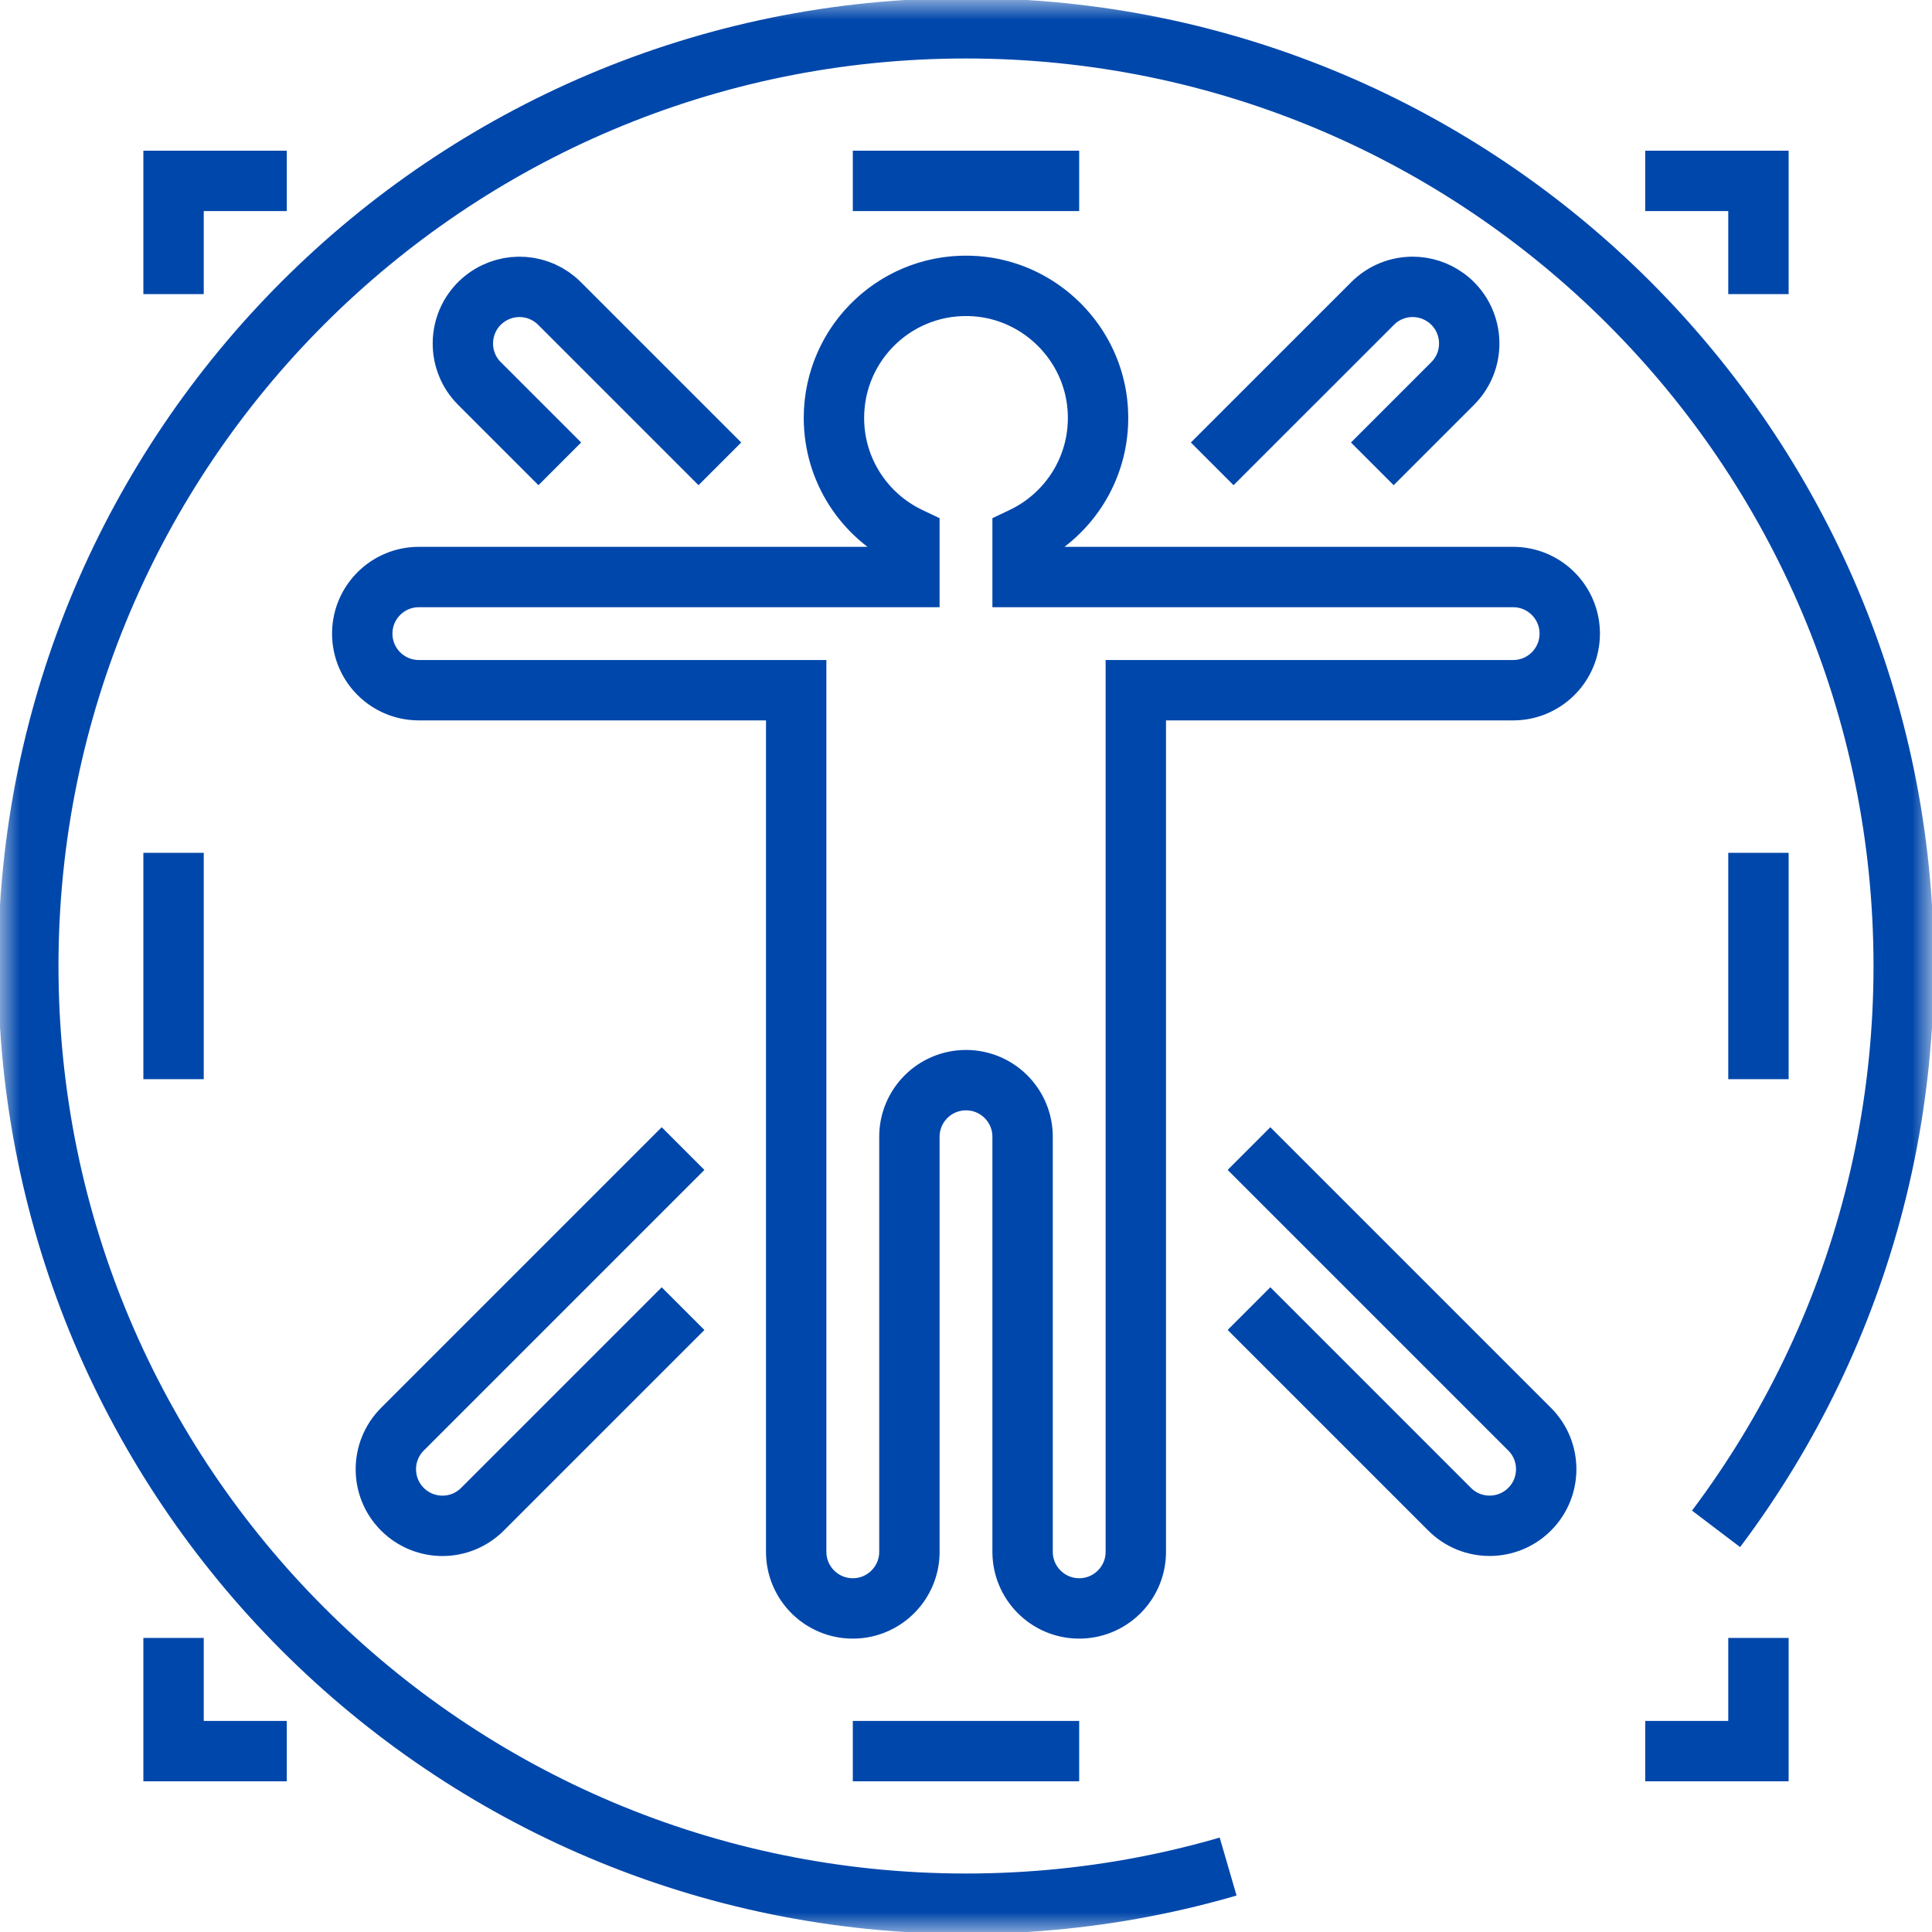 <svg width="48" height="48" viewBox="0 0 48 48" fill="none" xmlns="http://www.w3.org/2000/svg">
<g clip-path="url(#clip0_17168_16013)">
<mask id="mask0_17168_16013" style="mask-type:luminance" maskUnits="userSpaceOnUse" x="0" y="0" width="48" height="48">
<path d="M47.25 47.25V0.75H0.75V47.25H47.25Z" fill="white" stroke="white" stroke-width="1.5"/>
</mask>
<g mask="url(#mask0_17168_16013)">
<path d="M25.406 14.336V13.348C26.579 12.791 27.369 11.559 27.273 10.154C27.164 8.535 25.855 7.224 24.237 7.11C22.318 6.975 20.719 8.492 20.719 10.383C20.719 11.692 21.485 12.821 22.594 13.348V14.336H10.406C9.63 14.336 9 14.966 9 15.742V15.742C9 16.519 9.63 17.148 10.406 17.148H19.781V38.555C19.781 39.331 20.411 39.961 21.188 39.961C21.964 39.961 22.594 39.331 22.594 38.555V28.242C22.594 27.466 23.223 26.836 24 26.836C24.777 26.836 25.406 27.466 25.406 28.242V38.555C25.406 39.331 26.036 39.961 26.812 39.961C27.589 39.961 28.219 39.331 28.219 38.555V17.148H37.594C38.37 17.148 39 16.519 39 15.742V15.742C39 14.966 38.37 14.336 37.594 14.336L25.406 14.336Z" stroke="#0047AB" stroke-width="1.5" stroke-miterlimit="10" stroke-dasharray="561 15 371 15"/>
<path d="M16.97 32.513L11.986 37.497C11.856 37.627 11.701 37.731 11.531 37.802C11.36 37.873 11.177 37.909 10.993 37.909C10.633 37.909 10.273 37.771 9.998 37.497C9.449 36.948 9.449 36.058 9.998 35.508L16.97 28.536" stroke="#0047AB" stroke-width="1.5" stroke-miterlimit="10"/>
<path d="M31.031 28.536L38.003 35.508C38.278 35.782 38.415 36.142 38.415 36.502C38.415 36.862 38.278 37.222 38.003 37.496C37.454 38.045 36.563 38.045 36.015 37.496L31.031 32.512" stroke="#0047AB" stroke-width="1.5" stroke-miterlimit="10"/>
<path d="M13.908 11.524L11.912 9.528C11.781 9.398 11.677 9.243 11.607 9.072C11.536 8.902 11.5 8.719 11.5 8.534C11.5 8.106 11.694 7.68 12.071 7.402C12.632 6.989 13.409 7.047 13.901 7.54L17.885 11.524" stroke="#0047AB" stroke-width="1.5" stroke-miterlimit="10"/>
<path d="M30.117 11.524L34.102 7.54C34.374 7.267 34.734 7.127 35.097 7.127C35.389 7.127 35.681 7.218 35.932 7.402C36.623 7.913 36.699 8.92 36.091 9.528L34.095 11.524" stroke="#0047AB" stroke-width="1.5" stroke-miterlimit="10"/>
<path d="M40.875 4.494H43.688V7.307" stroke="#0047AB" stroke-width="1.5" stroke-miterlimit="10"/>
<path d="M4.312 40.694V43.506H7.125" stroke="#0047AB" stroke-width="1.5" stroke-miterlimit="10"/>
<path d="M4.312 7.307V4.494H7.125" stroke="#0047AB" stroke-width="1.5" stroke-miterlimit="10"/>
<path d="M43.688 40.694V43.506H40.875" stroke="#0047AB" stroke-width="1.5" stroke-miterlimit="10"/>
<path d="M26.812 43.506H21.188" stroke="#0047AB" stroke-width="1.5" stroke-miterlimit="10"/>
<path d="M21.188 4.494H26.812" stroke="#0047AB" stroke-width="1.5" stroke-miterlimit="10"/>
<path d="M4.312 26.812V21.188" stroke="#0047AB" stroke-width="1.5" stroke-miterlimit="10"/>
<path d="M43.688 21.188V26.812" stroke="#0047AB" stroke-width="1.5" stroke-miterlimit="10"/>
<path d="M47.297 24C47.297 36.867 36.866 47.297 24 47.297C11.133 47.297 0.703 36.867 0.703 24C0.703 11.134 11.133 0.703 24 0.703C36.866 0.703 47.297 11.134 47.297 24Z" stroke="#0047AB" stroke-width="1.5" stroke-miterlimit="10" stroke-dasharray="15 15 316 15 15 15"/>
</g>
</g>
<defs>
<clipPath id="clip0_17168_16013">
<rect width="48" height="48" fill="white"/>
</clipPath>
</defs>
</svg>
